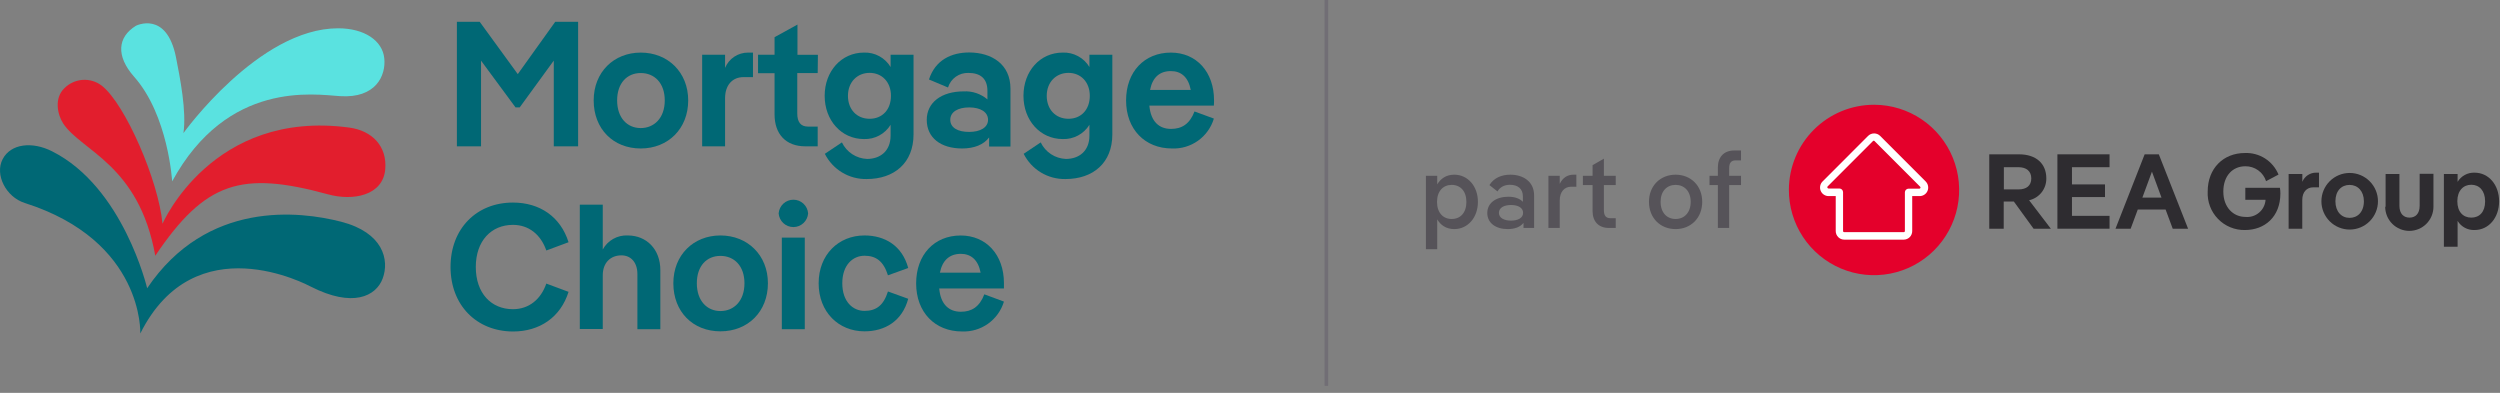 <svg width="210" height="33" viewBox="0 0 210 33" fill="none" xmlns="http://www.w3.org/2000/svg">
<rect x="0" y="0" width="210" height="33" fill="#808080" stroke="none"/>
<g clip-path="url(#clip0_735_5334)">
<path d="M15.404 11.185C15.404 11.185 21.725 2.377 28.4 2.377C30.622 2.377 32.127 3.418 32.28 4.893C32.432 6.368 31.558 8.28 28.549 8.075C26.427 7.94 19.111 6.715 14.461 15.235C14.461 15.235 14.142 9.682 11.258 6.437C9.728 4.702 9.871 3.116 11.417 2.165C11.417 2.165 13.983 0.86 14.78 4.799C15.127 6.562 15.678 9.339 15.408 11.185" fill="#5AE2E0"/>
<path d="M13.65 18.795C13.65 18.795 17.811 9.165 29.336 10.716C31.278 10.977 32.533 12.302 32.359 14.235C32.162 16.415 29.669 16.915 27.526 16.317C20.279 14.339 17.252 15.245 13.043 21.482C11.674 13.815 6.837 12.691 5.311 10.376C4.822 9.63 4.538 8.249 5.401 7.419C5.808 7.004 6.352 6.752 6.931 6.71C7.51 6.669 8.085 6.841 8.546 7.194C10.519 8.731 13.317 15.179 13.65 18.795Z" fill="#E21E2D"/>
<path d="M11.785 28.013C11.785 28.013 12.107 20.236 2.076 17.05C0.502 16.547 -0.462 14.669 0.225 13.364C0.911 12.059 2.711 11.865 4.385 12.715C10.366 15.727 12.36 24.213 12.36 24.213C17.384 16.769 25.217 17.74 28.656 18.625C32.186 19.535 32.727 21.832 32.145 23.394C31.583 24.9 29.62 25.858 26.132 24.088C25.844 23.945 16.372 18.83 11.785 28.013Z" fill="#006875"/>
<path d="M46.638 1.832H48.562V12.292H46.517V5.091L43.653 9.023H43.306L40.407 5.094V12.292H38.379V1.832H40.296L43.493 6.226L46.638 1.832Z" fill="#006875"/>
<path d="M49.869 8.436C49.869 6.063 51.554 4.418 53.825 4.418C56.096 4.418 57.809 6.063 57.809 8.436C57.809 10.81 56.124 12.472 53.819 12.472C51.513 12.472 49.869 10.828 49.869 8.436ZM55.84 8.436C55.84 6.972 54.973 6.135 53.825 6.135C52.678 6.135 51.839 6.972 51.839 8.436C51.839 9.901 52.691 10.758 53.819 10.758C54.945 10.758 55.84 9.918 55.84 8.436Z" fill="#006875"/>
<path d="M63.25 4.418V6.479H62.445C61.547 6.479 60.906 7.121 60.906 8.259V12.292H58.981V4.598H60.906V5.702C61.065 5.318 61.334 4.991 61.68 4.762C62.026 4.534 62.433 4.414 62.847 4.418H63.25Z" fill="#006875"/>
<path d="M68.686 6.136H66.97V9.53C66.97 10.262 67.268 10.633 67.865 10.633H68.686V12.292H67.646C66.003 12.292 65.063 11.251 65.063 9.616V6.146H63.676V4.598H65.063V3.123L66.987 2.065V4.605H68.704L68.686 6.136Z" fill="#006875"/>
<path d="M74.81 4.598H76.737V11.292C76.737 13.666 75.139 15.04 72.795 15.04C72.07 15.054 71.356 14.862 70.735 14.487C70.114 14.111 69.612 13.568 69.286 12.92L70.722 11.962C70.915 12.365 71.214 12.707 71.588 12.952C71.961 13.196 72.394 13.334 72.84 13.35C73.915 13.35 74.81 12.708 74.81 11.393V10.484C74.576 10.863 74.246 11.174 73.853 11.384C73.46 11.595 73.018 11.697 72.573 11.681C70.677 11.681 69.272 10.112 69.272 8.048C69.272 5.983 70.677 4.417 72.573 4.417C73.02 4.4 73.464 4.504 73.857 4.717C74.25 4.93 74.579 5.245 74.81 5.629V4.598ZM74.841 8.048C74.841 6.899 74.095 6.121 73.048 6.121C72.001 6.121 71.228 6.899 71.228 8.048C71.228 9.196 71.973 9.977 73.048 9.977C74.123 9.977 74.841 9.2 74.841 8.048Z" fill="#006875"/>
<path d="M84.879 7.451V12.309H83.086V11.546C82.625 12.156 81.831 12.472 80.818 12.472C79.026 12.472 77.847 11.573 77.847 10.067C77.847 8.617 79.071 7.676 80.95 7.676C81.676 7.638 82.389 7.878 82.944 8.349V7.635C82.944 6.593 82.347 6.125 81.349 6.125C80.968 6.112 80.594 6.225 80.283 6.446C79.973 6.668 79.744 6.985 79.633 7.35L78.034 6.677C78.558 5.049 79.9 4.407 81.422 4.407C83.29 4.418 84.879 5.375 84.879 7.451ZM82.996 10.064C82.996 9.408 82.354 9.023 81.415 9.023C80.475 9.023 79.823 9.394 79.823 10.064C79.823 10.734 80.465 11.081 81.404 11.081C82.344 11.081 82.996 10.709 82.996 10.064Z" fill="#006875"/>
<path d="M91.511 4.598H93.436V11.292C93.436 13.666 91.841 15.04 89.493 15.04C88.769 15.053 88.055 14.861 87.435 14.486C86.815 14.111 86.313 13.568 85.988 12.92L87.42 11.962C87.614 12.365 87.913 12.707 88.286 12.951C88.66 13.196 89.093 13.334 89.538 13.35C90.617 13.35 91.511 12.708 91.511 11.393V10.484C91.277 10.863 90.946 11.174 90.553 11.384C90.159 11.595 89.717 11.697 89.272 11.681C87.375 11.681 85.971 10.112 85.971 8.048C85.971 5.983 87.358 4.417 89.272 4.417C89.719 4.4 90.163 4.504 90.557 4.717C90.951 4.93 91.28 5.245 91.511 5.629V4.598ZM91.543 8.048C91.543 6.899 90.794 6.121 89.75 6.121C88.707 6.121 87.926 6.899 87.926 8.048C87.926 9.196 88.675 9.977 89.75 9.977C90.825 9.977 91.543 9.2 91.543 8.048Z" fill="#006875"/>
<path d="M101.965 8.87H96.546C96.667 10.23 97.382 10.828 98.366 10.828C99.278 10.828 99.937 10.411 100.339 9.363L101.965 9.96C101.741 10.711 101.272 11.365 100.634 11.82C99.996 12.275 99.225 12.505 98.443 12.472C96.172 12.472 94.591 10.859 94.591 8.436C94.591 6.014 96.144 4.418 98.353 4.418C100.488 4.418 101.979 6.031 101.979 8.422C101.979 8.558 101.979 8.735 101.965 8.87ZM96.605 7.555H100.024C99.816 6.465 99.206 5.972 98.353 5.972C97.413 5.972 96.813 6.496 96.605 7.555Z" fill="#006875"/>
<path d="M37.845 22.422C37.845 19.208 40.026 17.015 43.087 17.015C45.341 17.015 47.089 18.209 47.758 20.347L45.892 21.041C45.428 19.712 44.429 18.889 43.087 18.889C41.281 18.889 39.967 20.218 39.967 22.429C39.967 24.64 41.267 25.972 43.087 25.972C44.429 25.972 45.428 25.15 45.892 23.821L47.758 24.515C47.089 26.652 45.331 27.846 43.087 27.846C40.026 27.832 37.845 25.636 37.845 22.422Z" fill="#006875"/>
<path d="M55.469 22.693V27.652H53.541V23.022C53.541 22.019 52.976 21.45 52.199 21.45C51.288 21.45 50.632 22.064 50.632 23.127V27.638H48.704V17.192H50.632V20.957C50.836 20.582 51.142 20.272 51.514 20.064C51.887 19.855 52.31 19.756 52.737 19.778C54.304 19.781 55.469 20.93 55.469 22.693Z" fill="#006875"/>
<path d="M56.561 23.796C56.561 21.422 58.25 19.778 60.517 19.778C62.785 19.778 64.505 21.422 64.505 23.796C64.505 26.17 62.834 27.832 60.517 27.832C58.201 27.832 56.561 26.187 56.561 23.796ZM62.535 23.796C62.535 22.332 61.669 21.495 60.517 21.495C59.366 21.495 58.534 22.332 58.534 23.796C58.534 25.261 59.384 26.128 60.517 26.128C61.651 26.128 62.535 25.278 62.535 23.796Z" fill="#006875"/>
<path d="M65.406 17.924C65.43 17.612 65.57 17.32 65.8 17.106C66.029 16.893 66.331 16.775 66.644 16.775C66.957 16.775 67.259 16.893 67.488 17.106C67.718 17.32 67.859 17.612 67.882 17.924C67.859 18.237 67.718 18.529 67.488 18.742C67.259 18.956 66.957 19.074 66.644 19.074C66.331 19.074 66.029 18.956 65.8 18.742C65.57 18.529 65.43 18.237 65.406 17.924ZM67.601 19.958V27.652H65.673V19.958H67.601Z" fill="#006875"/>
<path d="M68.766 23.796C68.766 21.391 70.437 19.778 72.618 19.778C74.321 19.778 75.784 20.631 76.29 22.512L74.588 23.127C74.217 21.943 73.589 21.482 72.618 21.482C71.647 21.482 70.753 22.245 70.753 23.796C70.753 25.348 71.647 26.114 72.618 26.114C73.589 26.114 74.217 25.667 74.588 24.483L76.29 25.098C75.784 26.982 74.321 27.832 72.618 27.832C70.437 27.832 68.766 26.205 68.766 23.796Z" fill="#006875"/>
<path d="M84.331 24.23H78.894C79.012 25.59 79.73 26.187 80.715 26.187C81.626 26.187 82.282 25.771 82.684 24.723L84.331 25.334C84.105 26.084 83.635 26.738 82.997 27.192C82.359 27.647 81.587 27.875 80.805 27.843C78.537 27.843 76.956 26.229 76.956 23.807C76.956 21.384 78.489 19.781 80.701 19.781C82.833 19.781 84.331 21.391 84.331 23.782C84.331 23.918 84.331 24.095 84.331 24.23ZM78.953 22.904H82.372C82.164 21.815 81.55 21.322 80.701 21.322C79.758 21.332 79.161 21.863 78.953 22.904Z" fill="#006875"/>
<path d="M111.415 0V32.414" stroke="#716E75" stroke-width="0.3" stroke-miterlimit="10"/>
<path d="M150.266 15.919C150.259 17.335 150.67 18.721 151.45 19.902C152.229 21.084 153.342 22.007 154.646 22.556C155.95 23.105 157.386 23.254 158.775 22.985C160.164 22.716 161.442 22.042 162.447 21.046C163.453 20.05 164.141 18.779 164.425 17.392C164.707 16.004 164.573 14.565 164.039 13.254C163.505 11.943 162.594 10.82 161.422 10.027C160.251 9.234 158.87 8.807 157.455 8.8H157.401C155.514 8.804 153.704 9.555 152.369 10.889C151.032 12.222 150.276 14.03 150.266 15.919Z" fill="#E4002B"/>
<path d="M159.921 20.13H154.919C154.824 20.13 154.731 20.111 154.643 20.075C154.555 20.038 154.476 19.985 154.41 19.918C154.344 19.85 154.29 19.771 154.254 19.683C154.218 19.595 154.2 19.502 154.201 19.407V16.472H153.602C153.46 16.472 153.322 16.43 153.204 16.351C153.086 16.273 152.993 16.161 152.939 16.03C152.884 15.899 152.87 15.755 152.897 15.615C152.924 15.476 152.992 15.348 153.091 15.247L156.916 11.419C156.983 11.352 157.062 11.299 157.15 11.262C157.238 11.226 157.332 11.207 157.427 11.207C157.52 11.207 157.615 11.226 157.703 11.262C157.789 11.299 157.87 11.352 157.936 11.419L161.761 15.247C161.861 15.35 161.93 15.48 161.956 15.622C161.984 15.763 161.966 15.91 161.909 16.042C161.851 16.174 161.755 16.286 161.632 16.362C161.512 16.439 161.369 16.477 161.225 16.472H160.626V19.407C160.626 19.5 160.609 19.594 160.574 19.681C160.54 19.768 160.488 19.847 160.423 19.914C160.357 19.982 160.279 20.035 160.193 20.072C160.107 20.109 160.015 20.129 159.921 20.13ZM157.401 11.819C157.375 11.819 157.352 11.828 157.333 11.845L153.509 15.672C153.497 15.687 153.491 15.705 153.491 15.724C153.491 15.742 153.497 15.76 153.509 15.775C153.516 15.793 153.527 15.808 153.543 15.818C153.559 15.829 153.578 15.835 153.598 15.834H154.506C154.59 15.834 154.667 15.867 154.726 15.925C154.784 15.983 154.817 16.062 154.817 16.145V19.407C154.817 19.419 154.82 19.432 154.824 19.444C154.83 19.455 154.837 19.466 154.846 19.474C154.855 19.483 154.866 19.49 154.878 19.494C154.889 19.499 154.902 19.501 154.915 19.5H159.917C159.941 19.5 159.964 19.49 159.983 19.473C160 19.455 160.01 19.431 160.01 19.407V16.157C160.01 16.075 160.042 15.996 160.101 15.938C160.159 15.88 160.238 15.847 160.32 15.847H161.225C161.244 15.848 161.264 15.843 161.28 15.832C161.296 15.821 161.307 15.806 161.314 15.787C161.323 15.77 161.324 15.751 161.322 15.733C161.317 15.714 161.307 15.697 161.293 15.685L157.468 11.857C157.461 11.847 157.45 11.838 157.438 11.831C157.427 11.825 157.414 11.821 157.401 11.819Z" fill="white"/>
<path d="M170.824 19.215L169.163 16.927H168.312V19.215H167.098V12.963H169.596C171.015 12.963 171.891 13.725 171.891 14.984C171.898 15.409 171.758 15.825 171.495 16.16C171.231 16.494 170.861 16.728 170.445 16.821L172.273 19.215H170.824ZM168.325 14.044V15.911H169.549C170.225 15.911 170.628 15.596 170.628 14.984C170.628 14.371 170.204 14.044 169.549 14.044H168.325Z" fill="#2E2C30"/>
<path d="M177.202 14.044H174.045V15.49H176.82V16.553H174.045V18.131H177.202V19.211H172.822V12.963H177.202V14.044Z" fill="#2E2C30"/>
<path d="M182.51 19.215L181.91 17.599H179.574L178.974 19.215H177.7L180.151 12.963H181.341L183.801 19.215H182.51ZM179.959 16.6H181.566L180.763 14.418L179.959 16.6Z" fill="#2E2C30"/>
<path d="M191.513 15.775C191.54 15.931 191.553 16.089 191.552 16.247C191.552 18.22 190.231 19.322 188.577 19.322C188.155 19.33 187.736 19.251 187.346 19.09C186.955 18.929 186.602 18.689 186.308 18.385C186.015 18.081 185.786 17.721 185.638 17.325C185.489 16.929 185.425 16.507 185.446 16.085C185.446 14.146 186.759 12.853 188.57 12.853C189.168 12.828 189.761 12.988 190.268 13.312C190.773 13.637 191.166 14.109 191.395 14.665L190.35 15.217C190.232 14.849 189.999 14.529 189.685 14.304C189.371 14.079 188.993 13.96 188.607 13.967C187.545 13.967 186.759 14.762 186.759 16.094C186.759 17.425 187.608 18.22 188.607 18.22C188.814 18.241 189.023 18.22 189.22 18.159C189.419 18.097 189.603 17.997 189.761 17.862C189.921 17.728 190.051 17.564 190.144 17.378C190.238 17.192 190.293 16.99 190.307 16.782H188.607V15.775H191.513Z" fill="#2E2C30"/>
<path d="M194.795 14.503V15.736H194.31C193.774 15.736 193.391 16.123 193.391 16.8V19.215H192.244V14.614H193.396V15.273C193.489 15.043 193.65 14.846 193.858 14.709C194.065 14.572 194.308 14.5 194.556 14.503H194.795Z" fill="#2E2C30"/>
<path d="M194.998 16.906C194.998 16.275 195.248 15.671 195.694 15.225C196.139 14.779 196.744 14.528 197.374 14.528C198.003 14.528 198.608 14.779 199.052 15.225C199.499 15.671 199.749 16.275 199.749 16.906C199.749 17.536 199.499 18.141 199.052 18.587C198.608 19.033 198.003 19.283 197.374 19.283C196.744 19.283 196.139 19.033 195.694 18.587C195.248 18.141 194.998 17.536 194.998 16.906ZM198.567 16.906C198.567 16.055 198.049 15.532 197.366 15.532C196.68 15.532 196.175 16.034 196.175 16.906C196.175 17.778 196.685 18.301 197.366 18.301C198.045 18.301 198.567 17.795 198.567 16.906Z" fill="#2E2C30"/>
<path d="M200.391 17.365V14.614H201.551V17.28C201.551 17.969 201.917 18.28 202.4 18.28C202.885 18.28 203.251 17.969 203.251 17.28V14.601H204.41V17.365C204.41 17.903 204.197 18.419 203.817 18.8C203.437 19.18 202.921 19.394 202.383 19.394C201.846 19.394 201.331 19.18 200.951 18.8C200.569 18.419 200.356 17.903 200.356 17.365H200.391Z" fill="#2E2C30"/>
<path d="M209.925 16.906C209.925 18.292 209.05 19.322 207.865 19.322C207.58 19.333 207.298 19.268 207.046 19.133C206.796 18.999 206.586 18.799 206.438 18.556V20.725H205.286V14.614H206.438V15.273C206.586 15.029 206.796 14.829 207.046 14.694C207.298 14.559 207.58 14.493 207.865 14.503C209.05 14.503 209.925 15.532 209.925 16.906ZM208.749 16.906C208.749 16.021 208.264 15.519 207.589 15.519C206.913 15.519 206.416 16.021 206.416 16.906C206.416 17.791 206.9 18.28 207.589 18.28C208.277 18.28 208.749 17.803 208.749 16.919V16.906Z" fill="#2E2C30"/>
<path d="M122.158 14.673C121.464 14.673 121.01 15.016 120.727 15.488V14.767H119.776V20.933H120.727V18.429C121.01 18.901 121.472 19.244 122.158 19.244C123.289 19.244 124.145 18.283 124.145 16.954C124.145 15.633 123.289 14.673 122.158 14.673ZM121.943 18.395C121.224 18.395 120.71 17.872 120.71 16.963C120.71 16.054 121.224 15.53 121.943 15.53C122.672 15.53 123.177 16.054 123.177 16.963C123.177 17.872 122.672 18.395 121.943 18.395ZM126.869 14.673C126.123 14.673 125.481 14.947 125.112 15.548L125.789 16.079C125.995 15.728 126.355 15.522 126.834 15.522C127.468 15.522 127.922 15.831 127.922 16.5V16.954C127.665 16.68 127.246 16.525 126.706 16.525C125.678 16.525 124.932 17.04 124.932 17.889C124.932 18.746 125.661 19.244 126.646 19.244C127.246 19.244 127.708 19.064 127.974 18.721V19.149H128.865V16.414C128.865 15.222 127.914 14.673 126.869 14.673ZM126.929 18.532C126.346 18.532 125.909 18.309 125.909 17.88C125.909 17.443 126.346 17.22 126.929 17.22C127.52 17.22 127.94 17.451 127.94 17.88C127.94 18.3 127.52 18.532 126.929 18.532ZM132.175 14.673C131.678 14.673 131.267 14.921 131.018 15.445V14.767H130.067V19.149H131.018V16.825C131.018 16.122 131.412 15.685 131.969 15.685H132.415V14.673H132.175ZM135.721 14.767H134.727V13.326L133.776 13.875V14.767H132.962V15.548H133.776V17.726C133.776 18.583 134.256 19.149 135.156 19.149H135.721V18.326H135.259C134.89 18.326 134.727 18.095 134.727 17.666V15.548H135.721V14.767ZM140.75 19.244C142.035 19.244 142.986 18.309 142.986 16.954C142.986 15.608 142.035 14.673 140.75 14.673C139.464 14.673 138.513 15.608 138.513 16.954C138.513 18.309 139.464 19.244 140.75 19.244ZM140.75 18.395C140.021 18.395 139.49 17.863 139.49 16.954C139.49 16.054 140.021 15.53 140.75 15.53C141.478 15.53 142.018 16.054 142.018 16.954C142.018 17.863 141.478 18.395 140.75 18.395ZM146.246 13.472V12.64H145.68C144.789 12.64 144.301 13.207 144.301 14.073V14.767H143.598V15.548H144.301V19.149H145.251V15.548H146.246V14.767H145.251V14.116C145.251 13.695 145.414 13.472 145.791 13.472H146.246Z" fill="#565359"/>
</g>
<defs>
<clipPath id="clip0_735_5334">
<rect width="210" height="32.414" fill="white"/>
</clipPath>
</defs>
</svg>
